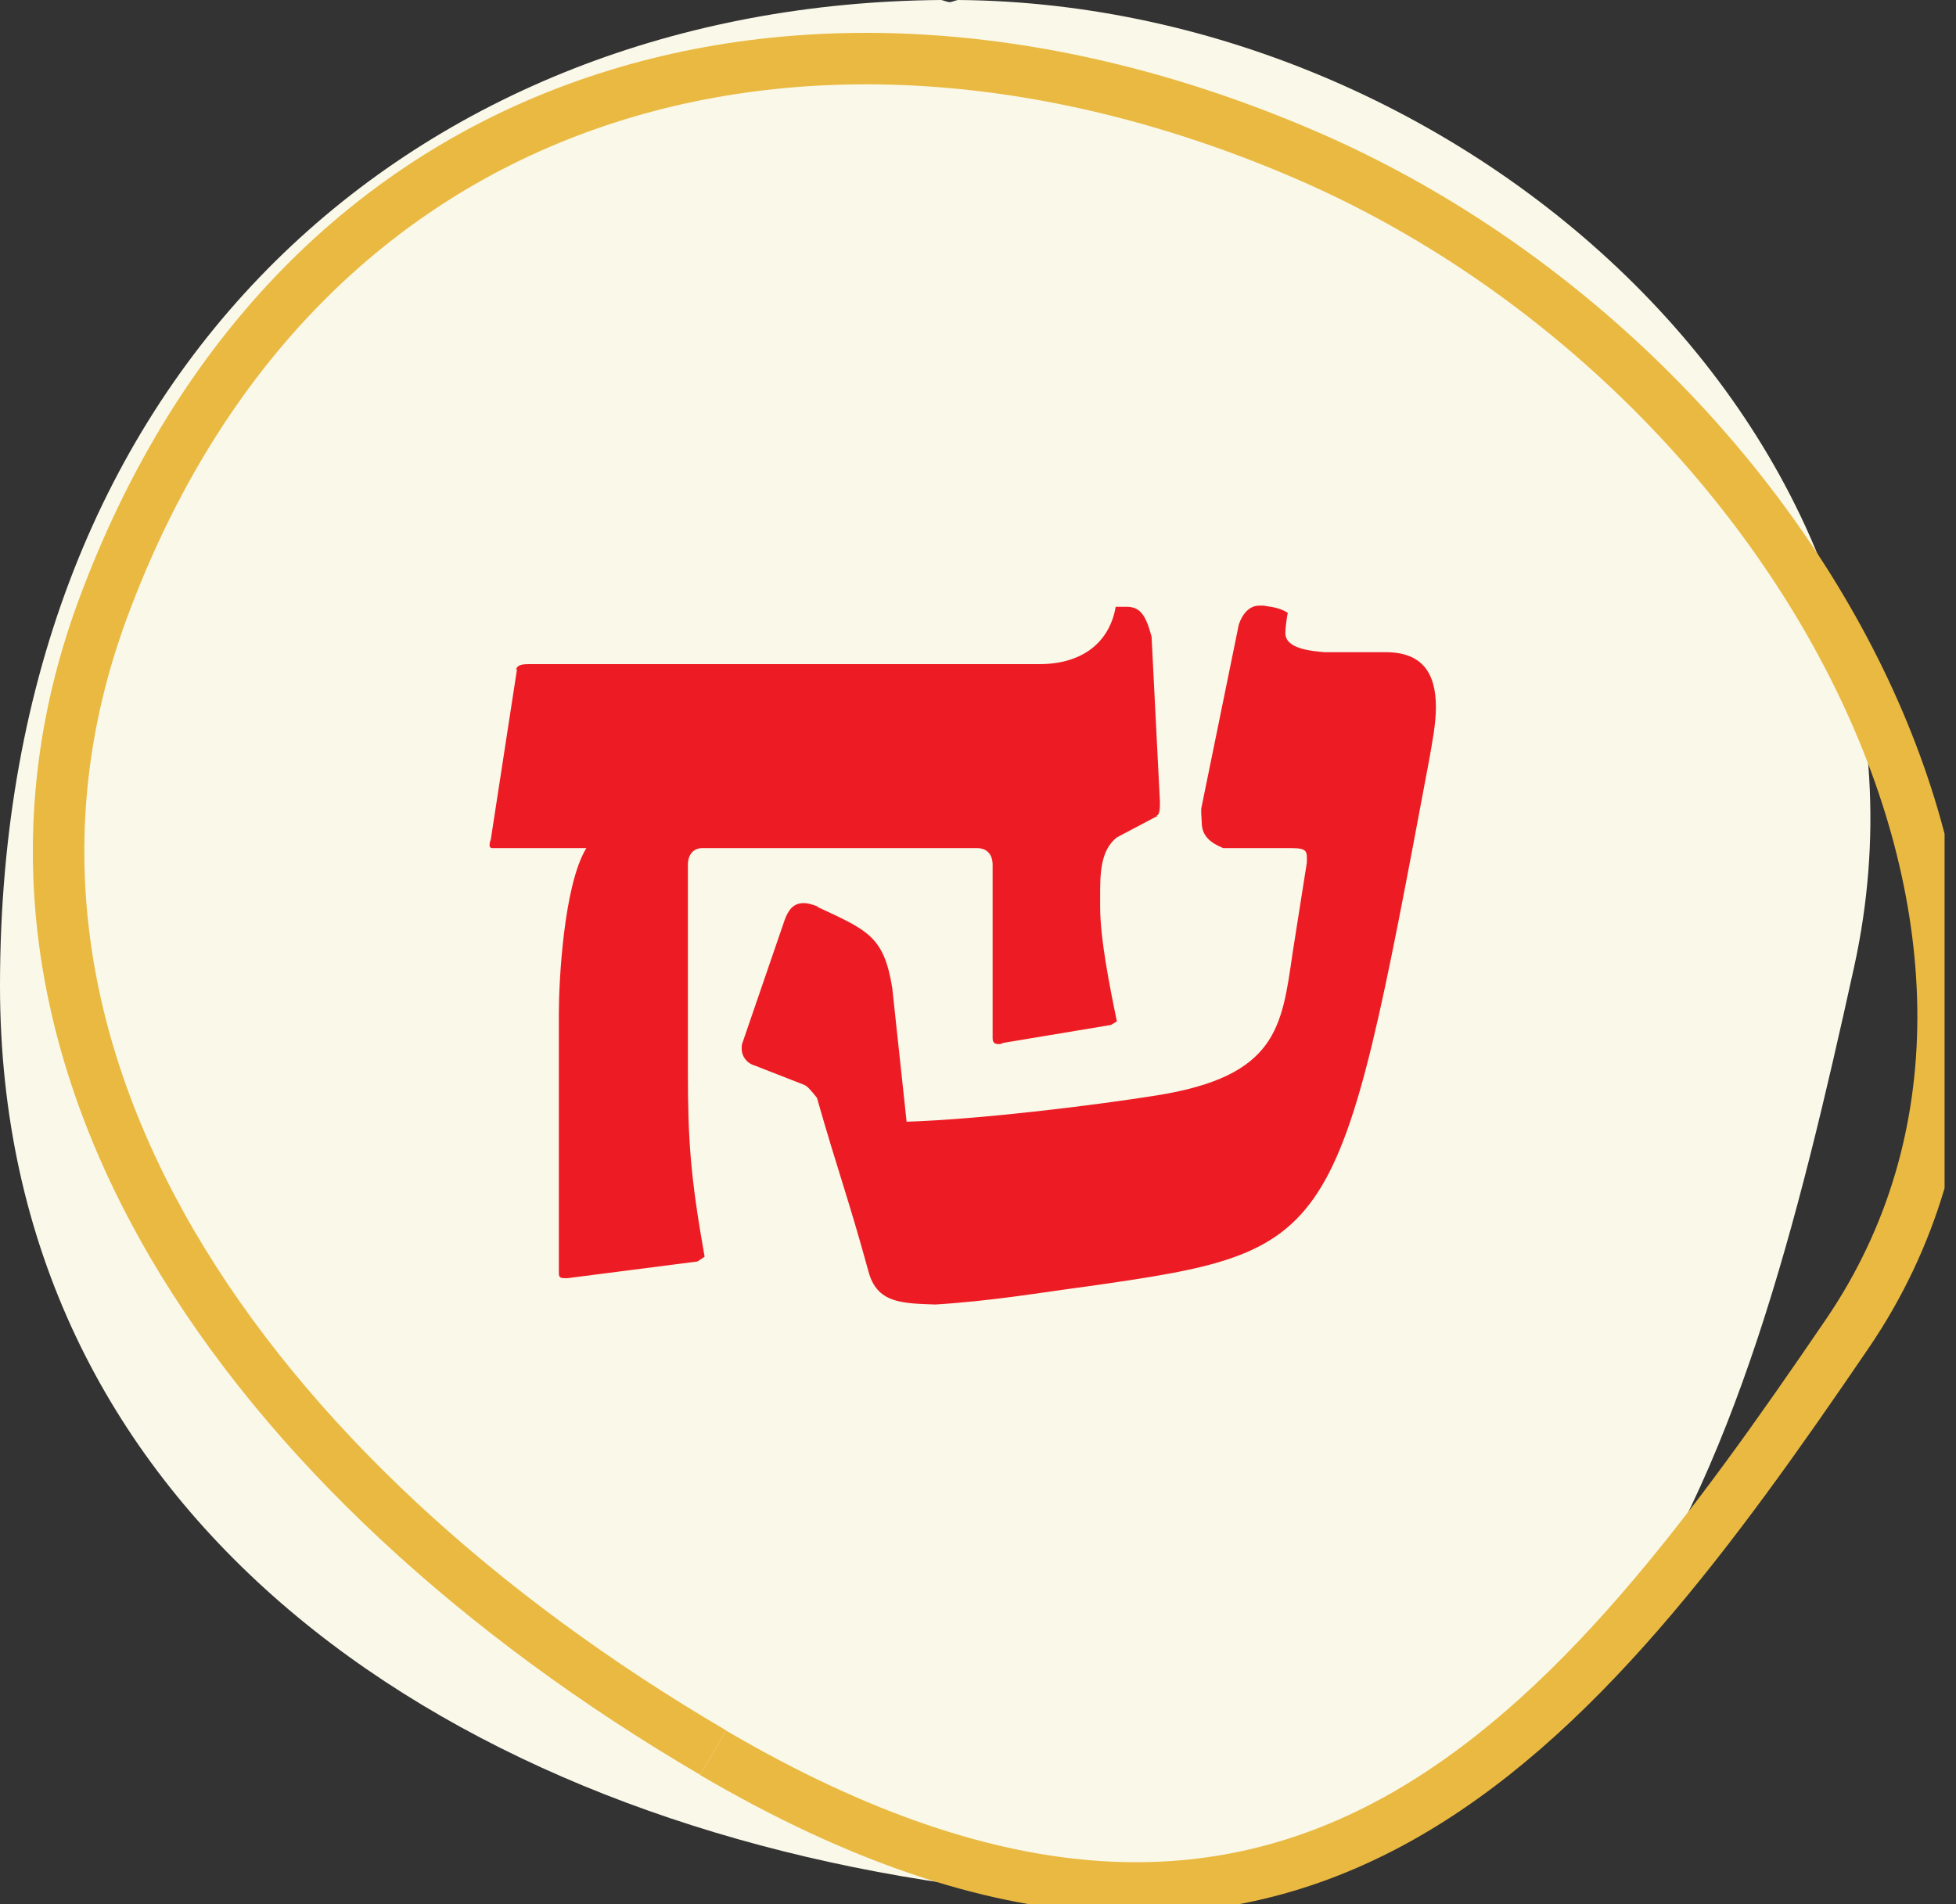 <svg xmlns="http://www.w3.org/2000/svg" width="38" height="37" viewBox="0 0 38 37" fill="none"><rect x="0" y="0" width="38" height="37" fill="#333333" stroke="none"/><g clip-path="url(#clip0_1776_16)"><path d="M18.448 0.042C18.491 0.042 18.575 0 18.622 0C28.686 0.085 38.211 8.819 36.02 18.792C33.837 28.704 31.174 38.428 18.448 36.604C8.399 35.162 0 29.303 0 19.155C0 7.075 8.164 0.085 18.274 0C18.316 0 18.406 0.042 18.448 0.042Z" fill="#FAF8E8"></path><path d="M13.855 34.055C9.34 31.411 5.578 27.994 3.344 24.171C1.119 20.358 0.412 16.14 1.991 11.851C3.886 6.713 7.289 3.484 11.399 2.037C15.509 0.586 20.341 0.906 25.106 2.9L25.459 3.051C30.163 5.11 34.061 8.947 36.135 13.217C38.209 17.488 38.449 22.159 35.885 25.92C33.274 29.752 30.592 33.438 27.151 35.347C23.739 37.237 19.544 37.392 13.855 34.06" stroke="#EAB941"></path><path d="M17.613 21.796C19.075 21.75 21.304 21.471 22.464 21.286C24.809 20.914 24.902 19.962 25.111 18.523L25.389 16.759C25.389 16.55 25.413 16.48 25.087 16.48H23.764C23.486 16.364 23.346 16.225 23.346 15.97C23.346 15.9 23.323 15.738 23.346 15.668L24.066 12.139C24.159 11.861 24.322 11.768 24.461 11.768H24.554C24.646 11.791 24.832 11.791 25.018 11.907C24.995 12.023 24.971 12.209 24.971 12.302C24.971 12.604 25.459 12.65 25.738 12.673H26.922C27.641 12.673 27.896 13.091 27.896 13.741C27.896 14.066 27.827 14.414 27.757 14.809C25.993 24.211 25.993 24.303 21.095 25C20.212 25.116 19.284 25.279 18.17 25.348C17.52 25.325 17.032 25.325 16.87 24.698C16.475 23.259 16.289 22.795 15.871 21.332C15.779 21.216 15.686 21.1 15.616 21.077L14.664 20.705C14.502 20.659 14.409 20.52 14.409 20.38C14.409 20.334 14.409 20.288 14.432 20.241L15.245 17.873C15.314 17.688 15.407 17.548 15.616 17.548C15.686 17.548 15.779 17.571 15.895 17.618H15.871C16.87 18.082 17.172 18.198 17.334 19.196L17.613 21.796ZM11.02 24.837C10.904 24.837 10.857 24.837 10.857 24.745V19.684C10.857 19.08 10.95 17.2 11.391 16.48H9.557C9.534 16.48 9.511 16.457 9.511 16.434C9.511 16.411 9.511 16.364 9.534 16.318L10.045 12.998L10.021 13.021C10.045 12.928 10.114 12.905 10.277 12.905H20.189C21.048 12.905 21.559 12.464 21.675 11.791H21.884C22.139 11.791 22.255 11.93 22.372 12.371L22.534 15.575C22.534 15.714 22.534 15.83 22.464 15.854H22.488L21.698 16.271C21.373 16.527 21.373 16.991 21.373 17.409V17.618C21.373 18.245 21.559 19.173 21.698 19.846L21.582 19.916L19.493 20.264C19.447 20.288 19.423 20.288 19.4 20.288C19.307 20.288 19.284 20.241 19.284 20.171V16.805C19.284 16.596 19.168 16.48 18.982 16.48H13.643C13.48 16.48 13.364 16.596 13.364 16.805V20.821C13.364 22.121 13.411 22.864 13.689 24.42L13.55 24.512L11.02 24.837Z" fill="#ED1C24"></path></g><defs><clipPath id="clip0_1776_16"><rect width="37.778" height="37" fill="white"></rect></clipPath></defs></svg>